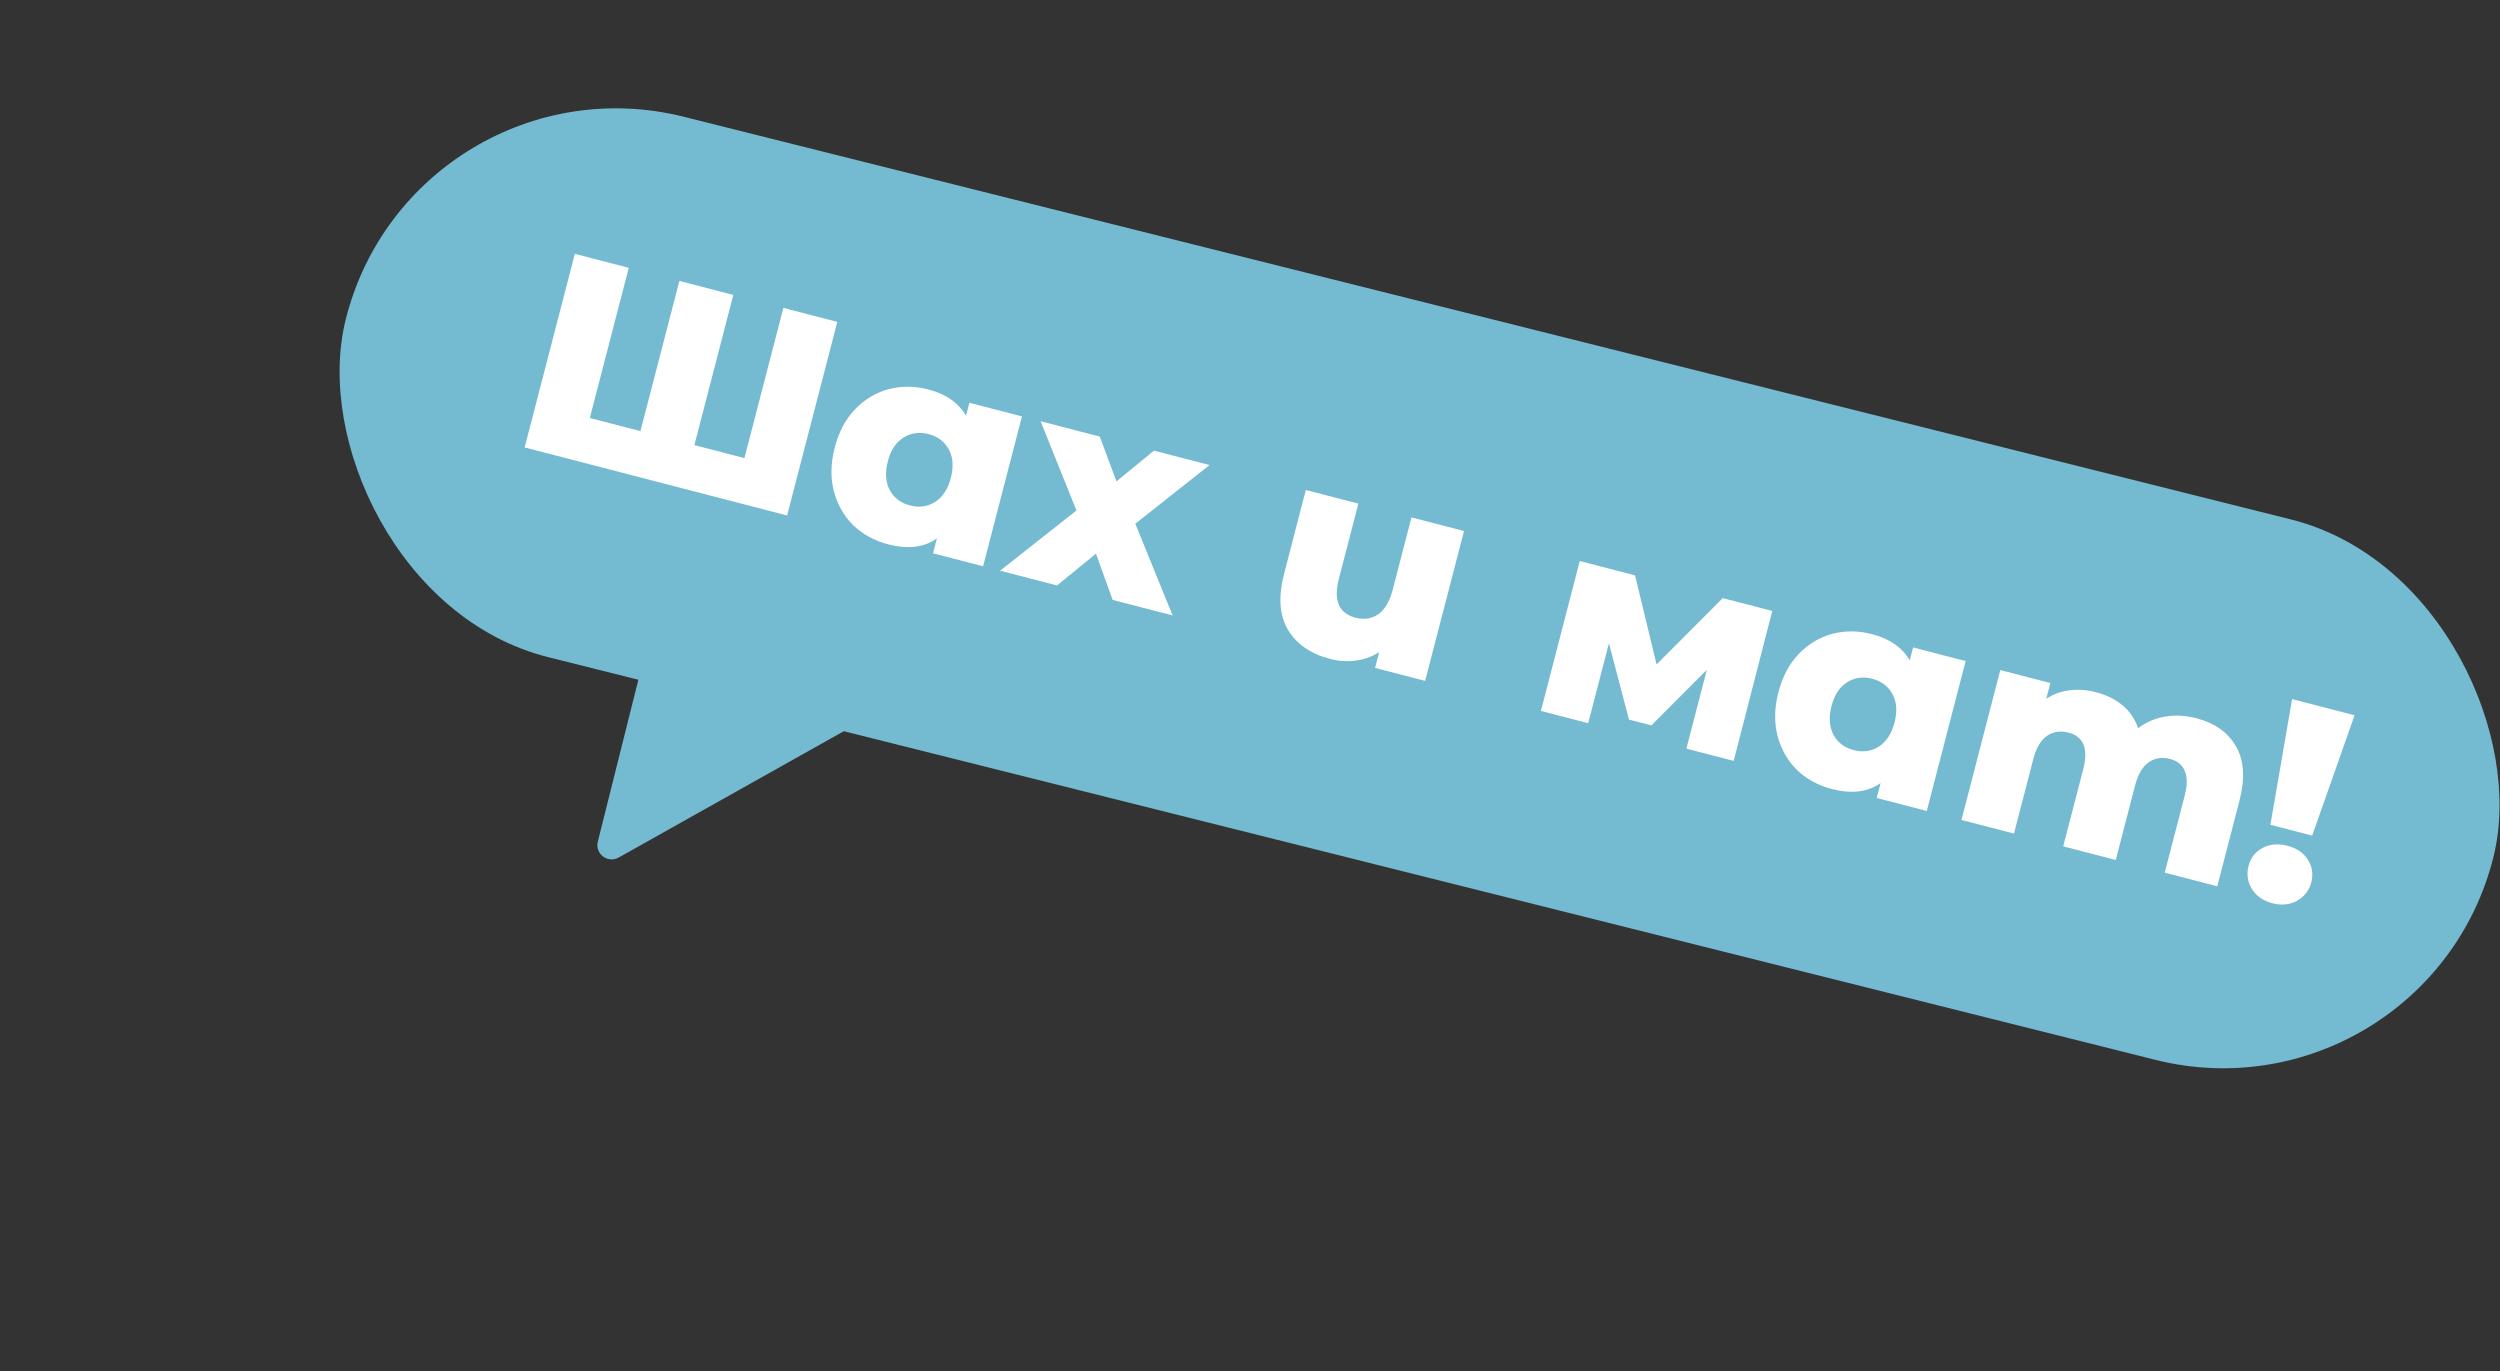 <?xml version="1.0" encoding="UTF-8"?> <svg xmlns="http://www.w3.org/2000/svg" width="175" height="96" viewBox="0 0 175 96" fill="none"><rect x="0" y="0" width="175" height="96" fill="#333333" stroke="none"/> <rect x="28.944" y="3.433" width="154.977" height="39" rx="19.5" transform="rotate(14.066 28.944 3.433)" fill="#74BAD1"></rect> <path d="M41.847 58.912L45.172 45.642C45.306 45.107 45.849 44.781 46.385 44.916L60.435 48.436C61.313 48.656 61.471 49.835 60.681 50.278L43.306 60.028C42.541 60.457 41.634 59.763 41.847 58.912Z" fill="#74BAD1"></path> <path d="M58.611 22.532L55.098 36.084L36.725 31.32L40.239 17.769L44.014 18.747L41.288 29.26L44.831 30.178L47.557 19.666L51.332 20.645L48.606 31.157L52.11 32.066L54.836 21.553L58.611 22.532ZM71.537 29.148L68.817 39.641L65.312 38.732L65.584 37.687C64.689 38.323 63.551 38.462 62.17 38.103C61.215 37.856 60.4 37.411 59.727 36.768C59.069 36.115 58.616 35.316 58.365 34.369C58.128 33.426 58.149 32.412 58.431 31.328C58.712 30.244 59.183 29.354 59.846 28.658C60.525 27.952 61.308 27.481 62.196 27.243C63.097 27.008 64.025 27.014 64.981 27.262C66.22 27.583 67.1 28.197 67.623 29.104L67.859 28.194L71.537 29.148ZM63.702 35.381C64.347 35.548 64.933 35.466 65.46 35.134C65.99 34.79 66.358 34.224 66.562 33.436C66.762 32.662 66.713 32.002 66.414 31.456C66.115 30.91 65.642 30.553 64.997 30.386C64.352 30.219 63.766 30.301 63.239 30.633C62.712 30.965 62.348 31.517 62.148 32.292C61.943 33.079 61.989 33.752 62.285 34.311C62.584 34.857 63.057 35.214 63.702 35.381ZM77.883 41.992L76.718 38.756L73.992 40.983L70.004 39.949L75.352 35.736L72.84 29.486L76.983 30.56L78.154 33.694L80.778 31.544L84.669 32.553L79.472 36.66L82.084 43.081L77.883 41.992ZM102.481 37.171L99.76 47.664L96.256 46.755L96.543 45.652C96.048 45.964 95.502 46.16 94.903 46.239C94.317 46.321 93.72 46.284 93.114 46.126C91.746 45.772 90.759 45.089 90.153 44.078C89.56 43.07 89.471 41.766 89.886 40.166L91.407 34.3L95.086 35.253L93.72 40.519C93.329 42.029 93.72 42.937 94.895 43.241C95.476 43.392 95.999 43.314 96.464 43.007C96.932 42.688 97.275 42.109 97.493 41.27L98.803 36.217L102.481 37.171ZM118.047 52.405L119.478 46.887L115.597 50.778L114.029 50.371L112.625 45.028L111.174 50.623L107.864 49.765L110.584 39.272L114.456 40.276L115.959 46.512L120.593 41.867L124.059 42.765L121.358 53.263L118.047 52.405ZM137.595 46.275L134.875 56.768L131.371 55.859L131.642 54.814C130.747 55.45 129.609 55.588 128.228 55.23C127.273 54.983 126.458 54.538 125.785 53.895C125.128 53.242 124.674 52.443 124.423 51.496C124.186 50.553 124.207 49.539 124.489 48.455C124.77 47.371 125.241 46.481 125.904 45.785C126.583 45.079 127.366 44.608 128.254 44.369C129.155 44.135 130.084 44.141 131.039 44.389C132.278 44.71 133.158 45.324 133.681 46.231L133.917 45.321L137.595 46.275ZM129.76 52.508C130.405 52.675 130.991 52.593 131.518 52.261C132.048 51.916 132.416 51.35 132.62 50.563C132.82 49.789 132.771 49.129 132.472 48.583C132.173 48.037 131.7 47.68 131.055 47.513C130.41 47.346 129.824 47.428 129.297 47.76C128.77 48.091 128.406 48.644 128.206 49.419C128.001 50.206 128.047 50.879 128.343 51.438C128.642 51.984 129.115 52.34 129.76 52.508ZM153.734 50.273C155.025 50.608 155.951 51.261 156.512 52.233C157.085 53.208 157.17 54.477 156.765 56.038L155.209 62.04L151.53 61.086L152.931 55.685C153.121 54.949 153.12 54.37 152.926 53.948C152.746 53.529 152.404 53.255 151.9 53.124C151.345 52.98 150.85 53.058 150.414 53.358C149.978 53.659 149.658 54.203 149.454 54.99L148.104 60.198L144.425 59.244L145.826 53.843C146.197 52.41 145.854 51.556 144.795 51.282C144.227 51.135 143.725 51.211 143.289 51.511C142.853 51.812 142.533 52.355 142.329 53.143L140.979 58.35L137.301 57.397L140.021 46.904L143.525 47.812L143.239 48.916C143.737 48.59 144.277 48.393 144.86 48.324C145.459 48.245 146.074 48.287 146.707 48.451C147.443 48.642 148.066 48.948 148.576 49.37C149.087 49.791 149.451 50.326 149.668 50.975C150.218 50.553 150.847 50.282 151.553 50.162C152.259 50.042 152.986 50.079 153.734 50.273ZM160.446 48.935L164.821 50.069L161.852 58.493L158.929 57.736L160.446 48.935ZM159.075 63.228C158.43 63.061 157.951 62.73 157.638 62.236C157.329 61.728 157.248 61.191 157.395 60.623C157.545 60.042 157.876 59.618 158.386 59.351C158.896 59.084 159.474 59.034 160.119 59.201C160.764 59.369 161.238 59.691 161.542 60.169C161.857 60.651 161.94 61.182 161.79 61.763C161.642 62.33 161.31 62.761 160.794 63.054C160.28 63.334 159.707 63.392 159.075 63.228Z" fill="white"></path> </svg> 